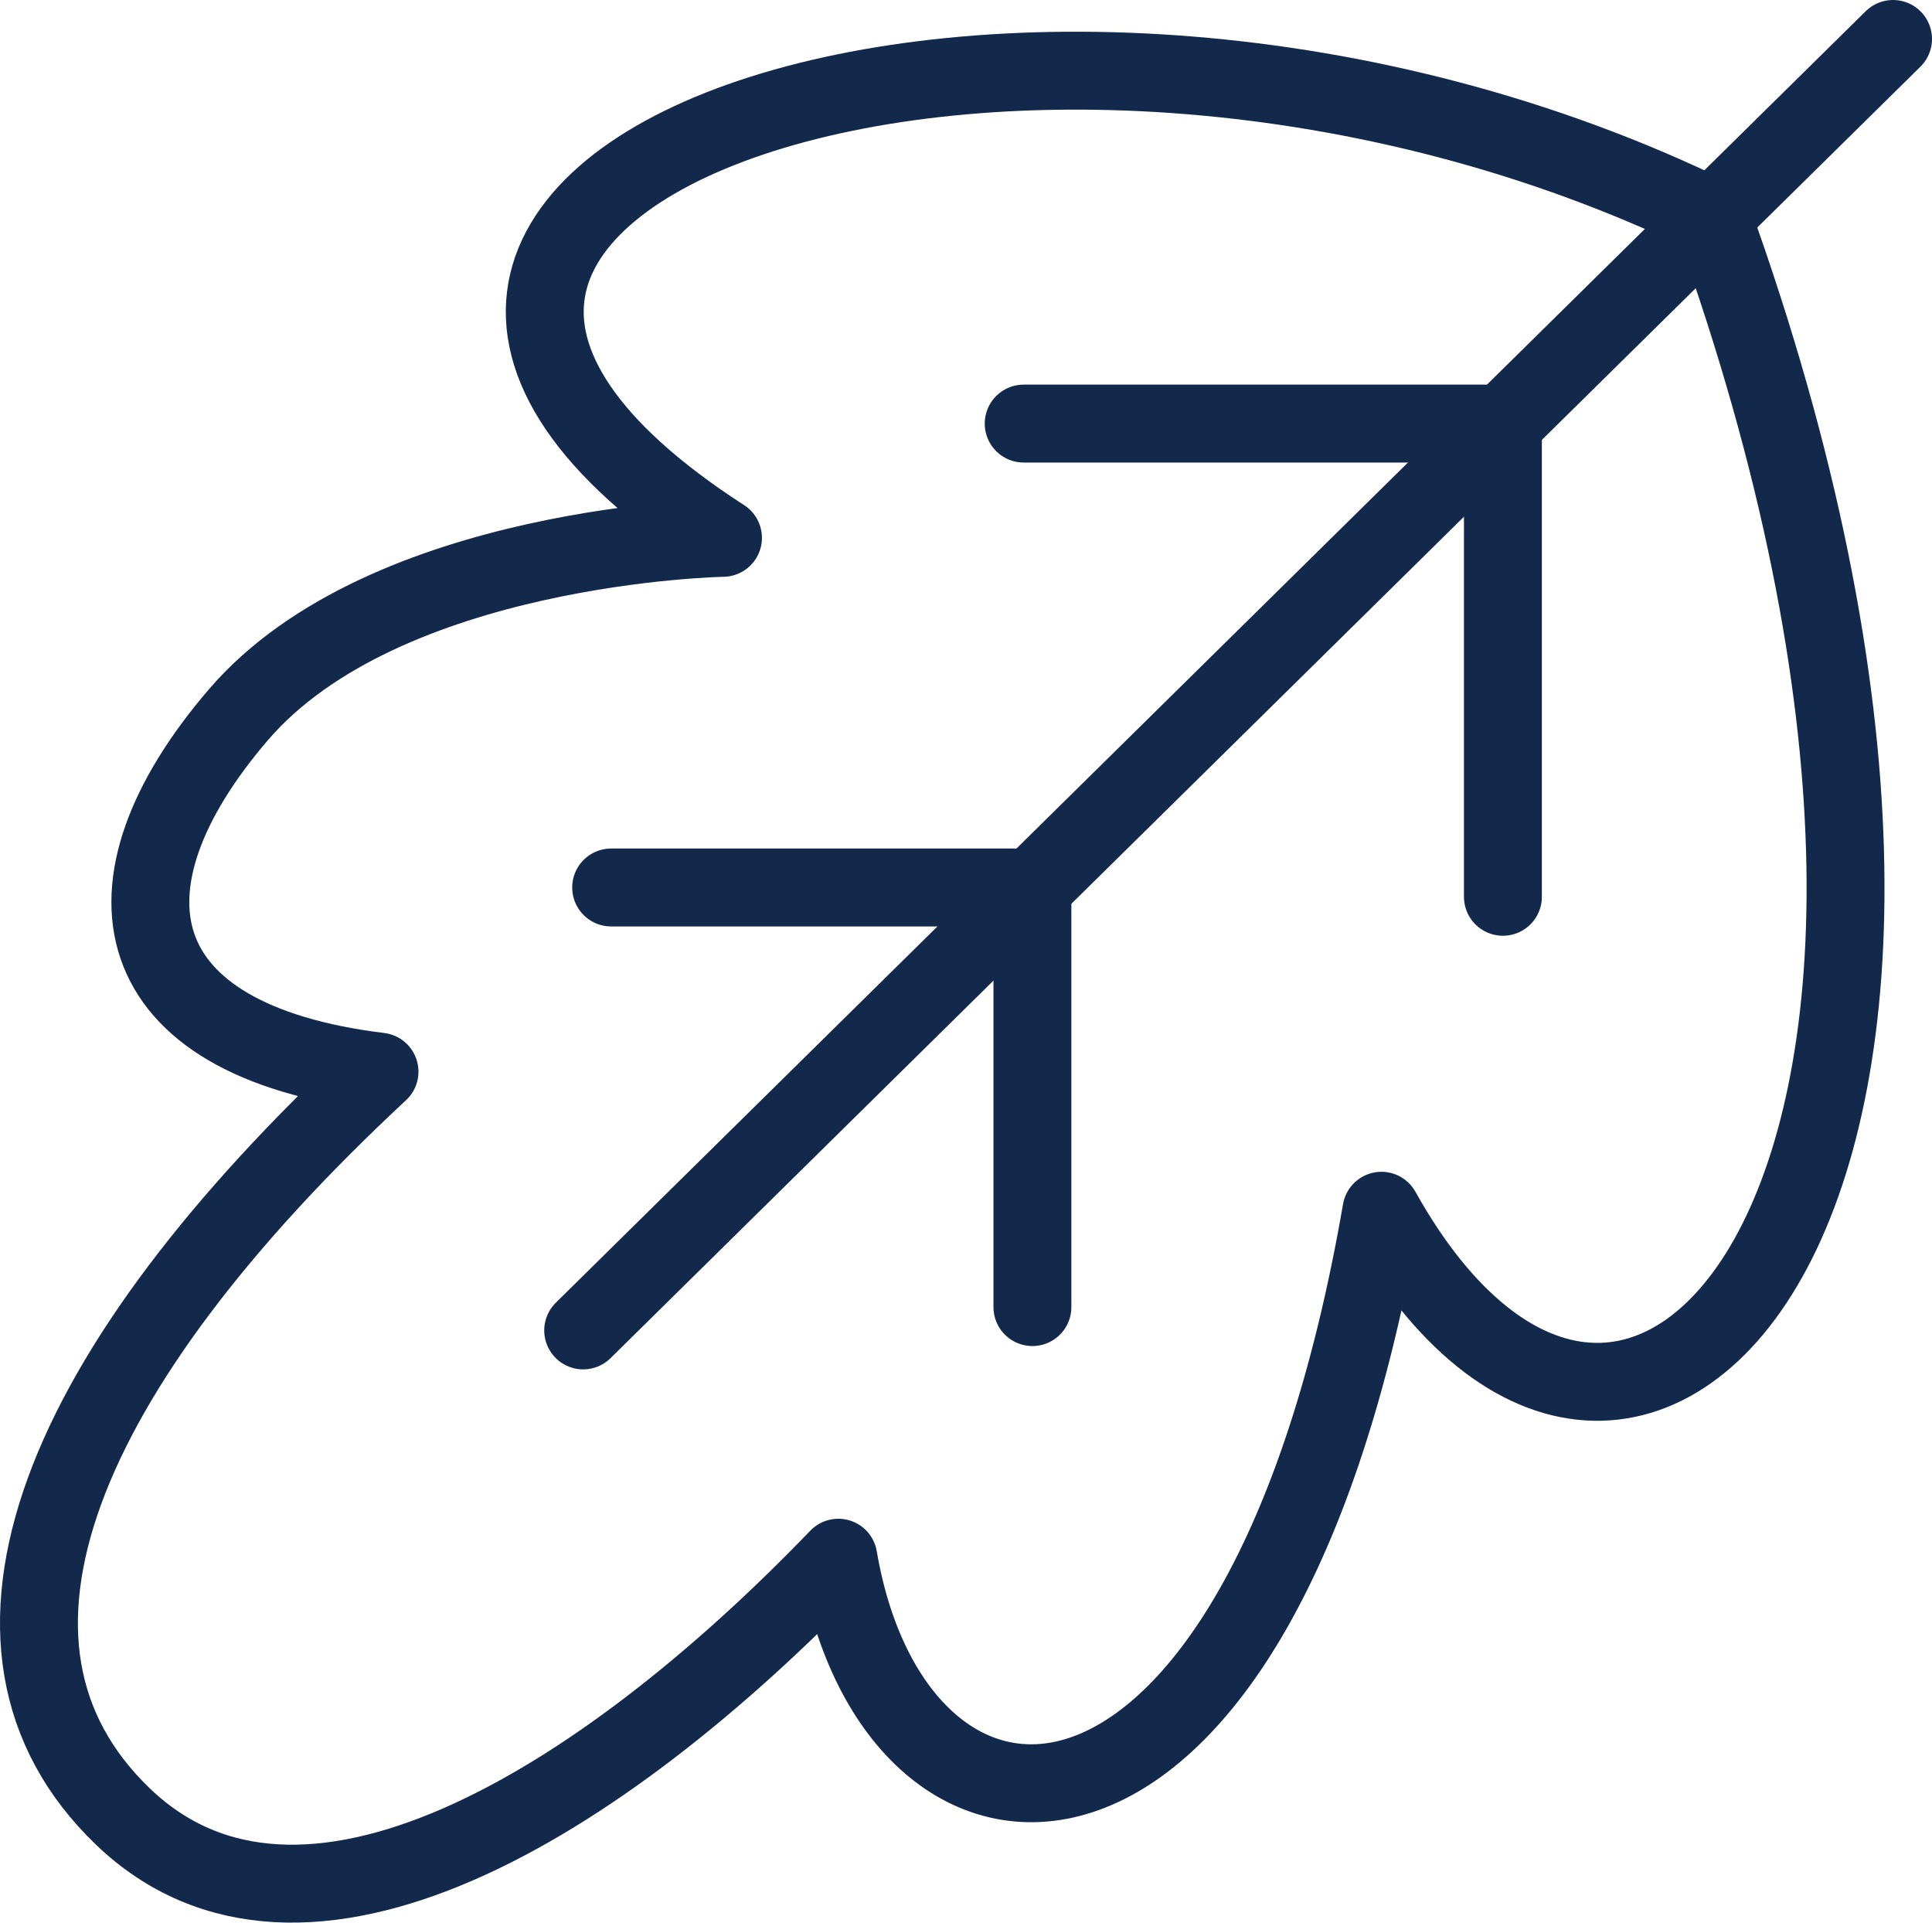 <?xml version="1.0" encoding="UTF-8"?><svg id="Layer_1" xmlns="http://www.w3.org/2000/svg" viewBox="0 0 496 493.52"><defs><style>.cls-1{fill:none;stroke:#13294b;stroke-linecap:round;stroke-linejoin:round;stroke-width:20px;}</style></defs><line class="cls-1" x1="486" y1="10" x2="149.72" y2="341.51"/><polyline class="cls-1" points="262.81 108.73 385.84 108.73 385.84 230.2"/><polyline class="cls-1" points="156.9 227.81 265.05 227.81 265.05 335.52"/><path class="cls-1" d="M185.61,138.06s-86.77,1.49-124.47,45.48c-37.7,43.99-29.75,83.47,36.29,91.55C15.38,351.38-14.24,422.28,31.53,466.27c45.77,43.99,122.37-2.69,183.7-66.42,14.66,86.16,108.23,91.15,139.42-89.06,63.73,114.19,175.92-2.49,84.94-255.04C262.81-30.43,43.2,46.2,185.61,138.06Z"/></svg>